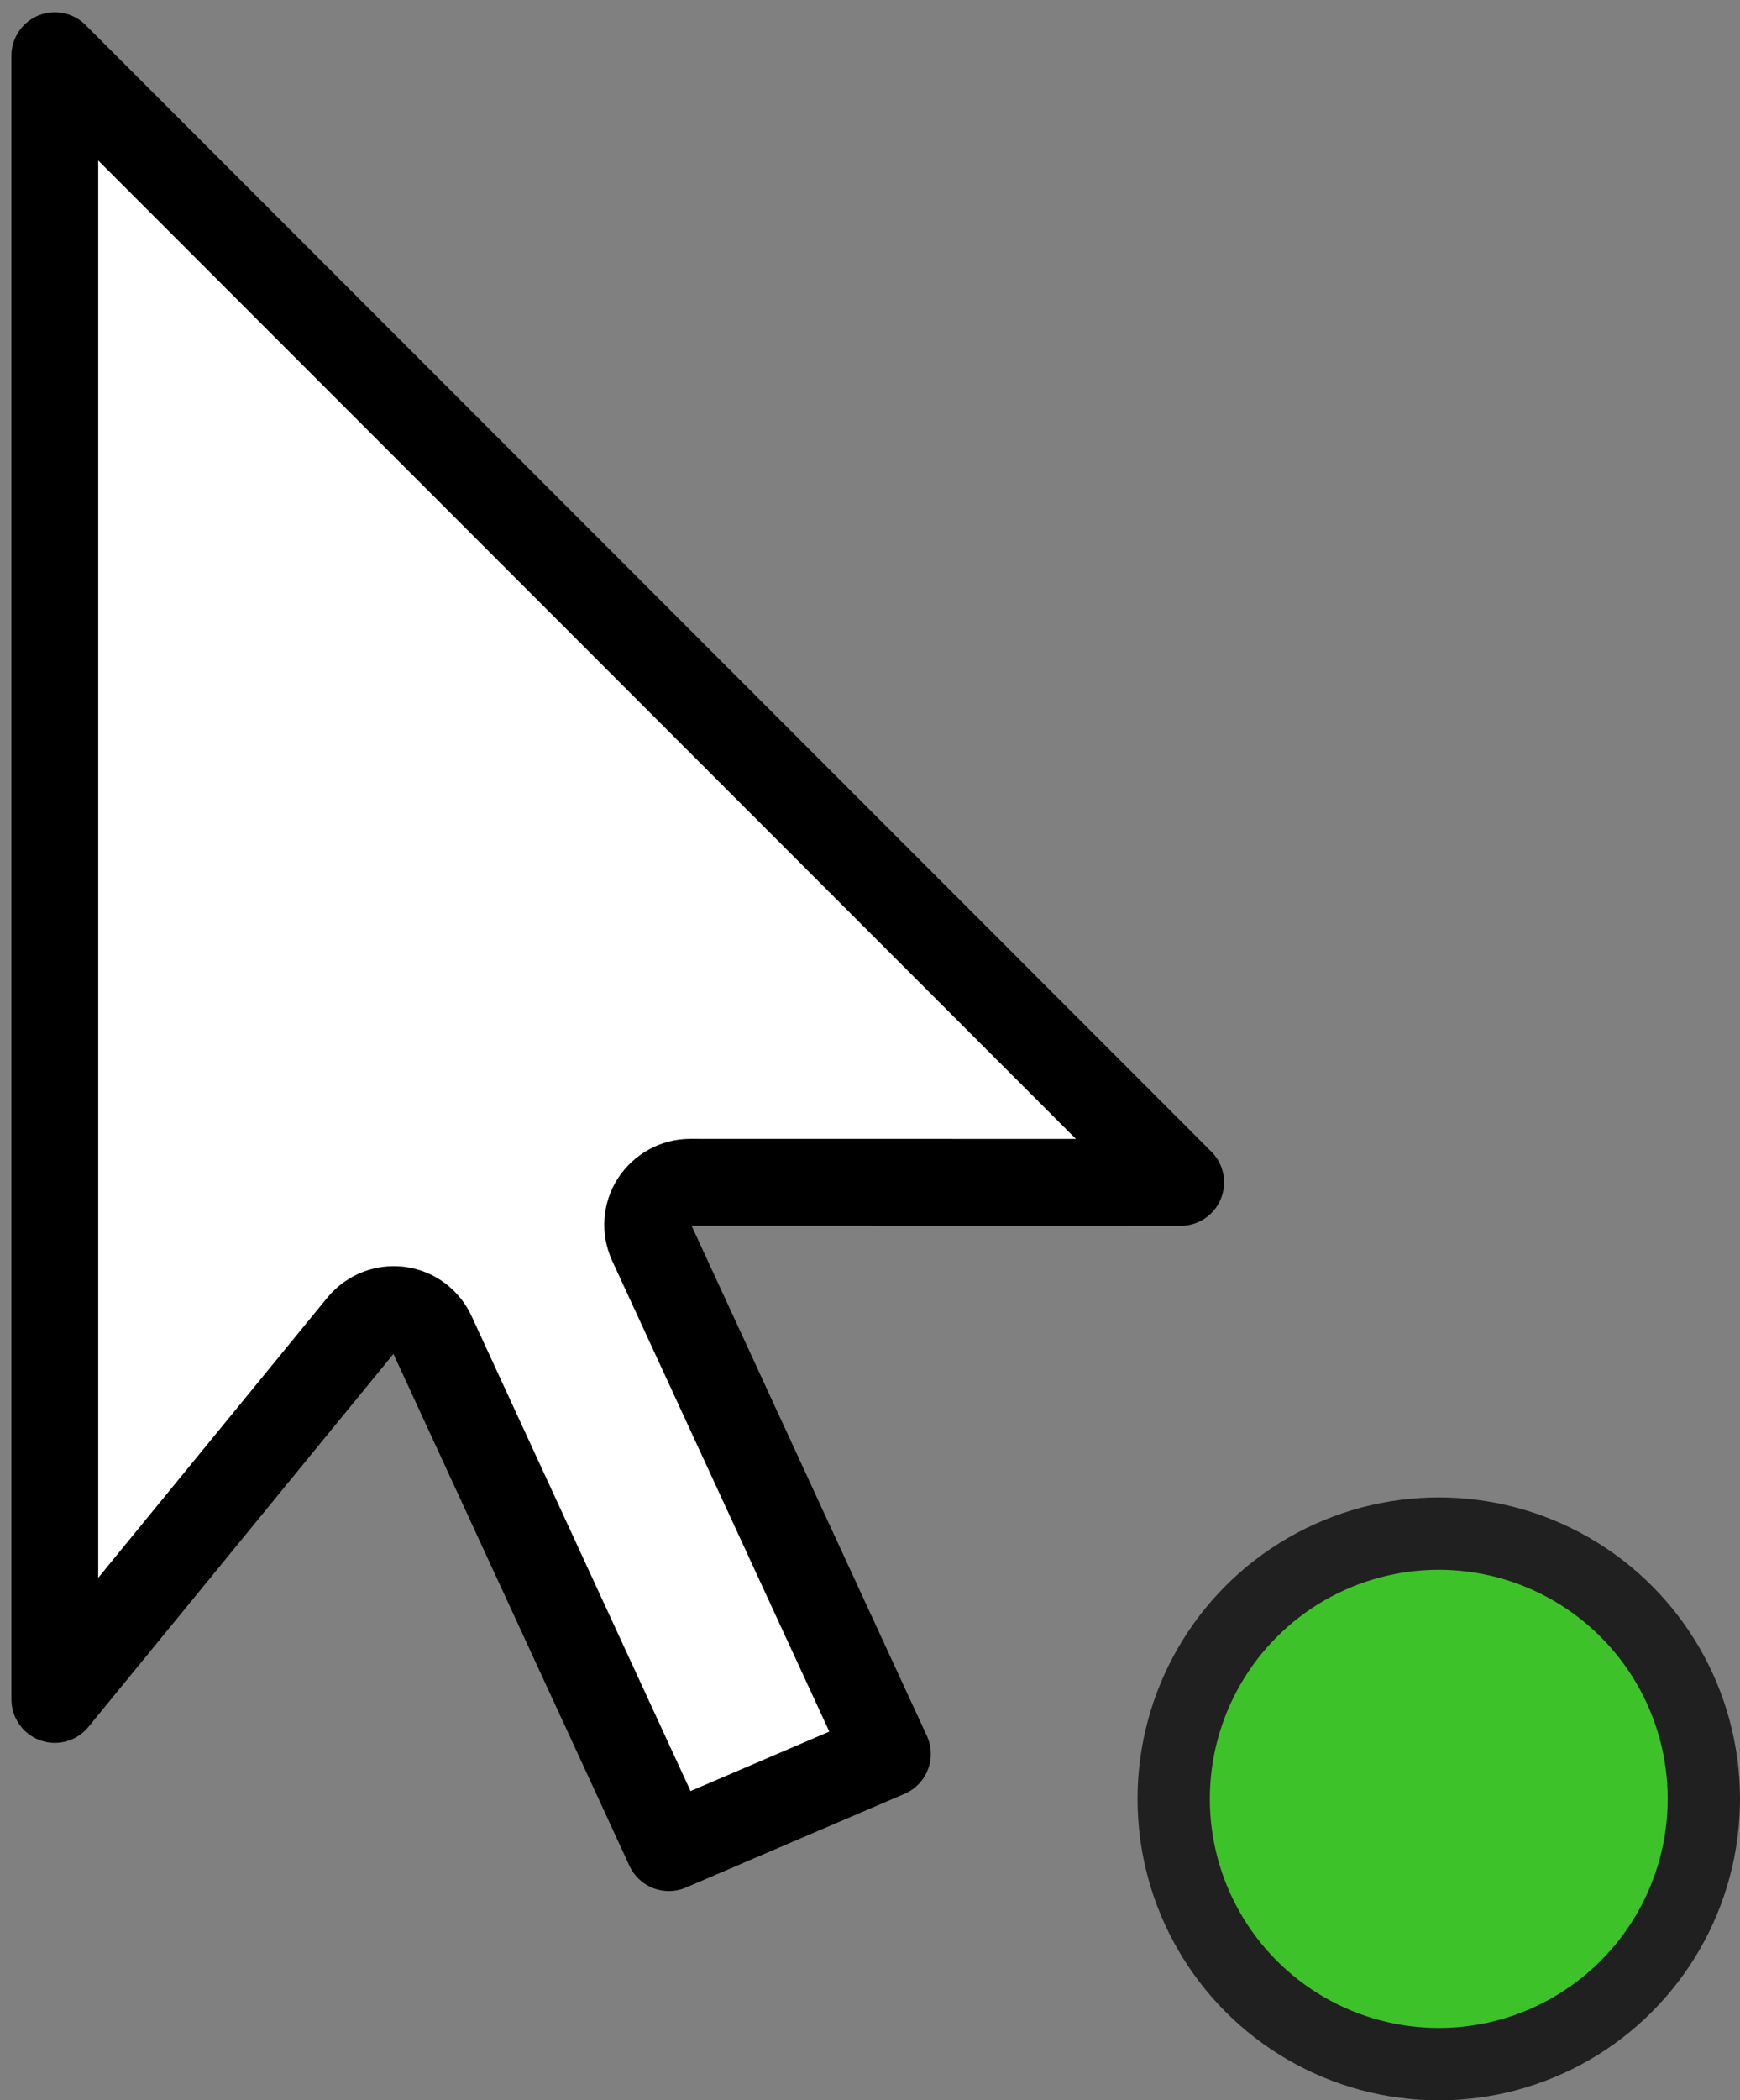 <svg xmlns="http://www.w3.org/2000/svg" width="72.22" height="87.107" viewBox="0 0 19.108 23.047"><rect x="0" y="0" width="19.108" height="23.047" fill="#808080" stroke="none"/><circle r="2.911" cy="19.74" cx="15.8" fill="#3ec229" stroke="#202020" stroke-width=".794" stroke-linecap="square" stroke-dashoffset="190"/><path d="M7.578 12.974c-.159 0-.306.083-.392.215-.086.132-.097.301-.031.446l2.59 5.612-2.4 1.028-2.6-5.635c-.067-.145-.204-.246-.363-.266l-.059-.003c-.138 0-.27.062-.36.171l-3.361 4.107v-18.038l12.364 12.364z" fill="#fff" stroke="#000" stroke-width="0.953" stroke-linejoin="round"/></svg>
